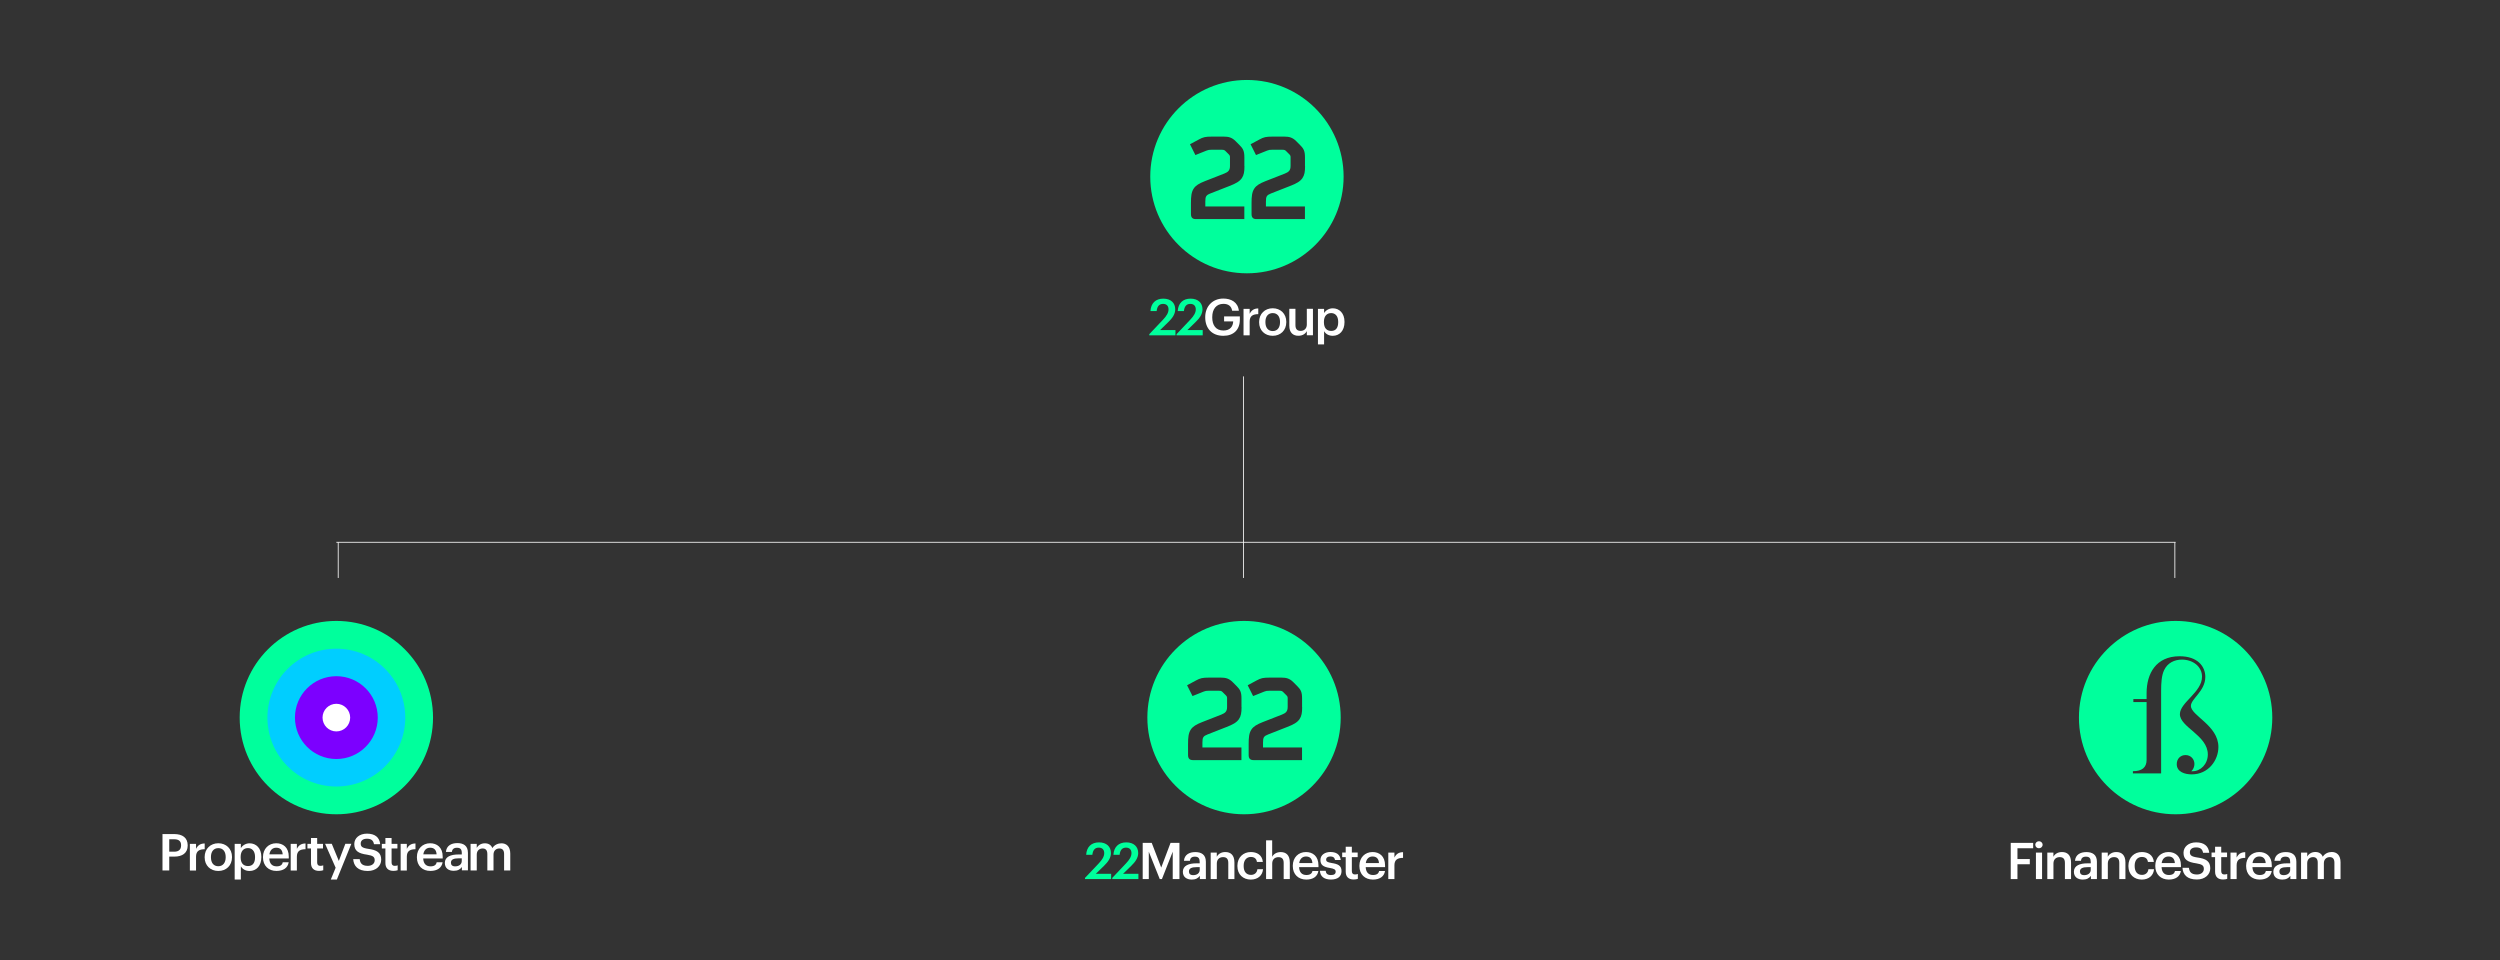 <?xml version="1.0" encoding="utf-8"?>
<!-- Generator: Adobe Illustrator 24.2.0, SVG Export Plug-In . SVG Version: 6.00 Build 0)  -->
<svg version="1.1" id="Layer_1" xmlns="http://www.w3.org/2000/svg" xmlns:xlink="http://www.w3.org/1999/xlink" x="0px" y="0px"
	 viewBox="0 0 595.28 228.61" style="enable-background:new 0 0 595.28 228.61;" xml:space="preserve">
<rect x="0" y="0" width="595.28" height="228.61" fill="#333333" stroke="none"/>
<style type="text/css">
	.st0{fill:#00FF9C;}
	.st1{fill:#FFFFFF;}
	.st2{fill:none;}
	.st3{fill:#00CEFF;}
	.st4{fill:#7C00FF;}
	.st5{fill:none;stroke:#FFFFFF;stroke-width:0.192;stroke-miterlimit:10;}
</style>
<path class="st0" d="M296.91,19.04c-12.71,0-23.02,10.31-23.02,23.02c0,12.71,10.31,23.02,23.02,23.02
	c12.71,0,23.02-10.31,23.02-23.02C319.93,29.34,309.62,19.04,296.91,19.04z M296.32,39.56c0,1.32-0.13,2.13-0.63,2.86
	c-0.53,0.78-1.44,1.29-2.98,1.88l-4.49,1.76C287.19,46.46,287,46.78,287,48v1.16h9.29v3.01h-11.58c-0.75,0-1.13-0.38-1.13-1.19
	v-2.67c0-1.47,0.09-2.57,0.66-3.42c0.47-0.72,1.29-1.22,2.67-1.76l4.58-1.79c0.94-0.38,1.38-0.75,1.38-1.82v-2.1
	c0-0.28-0.06-0.44-0.28-0.66l-0.82-0.82c-0.22-0.22-0.44-0.28-0.82-0.28h-2.51c-0.5,0-0.72,0.03-1.13,0.19l-2.67,1.07l-1.29-2.57
	l2.1-1.13c1.04-0.57,1.6-0.69,3.07-0.69h2.89c1.1,0,1.91,0.19,2.79,1.07l0.88,0.88c0.91,0.91,1.22,1.44,1.22,3.04V39.56z
	 M310.75,39.56c0,1.32-0.13,2.13-0.63,2.86c-0.53,0.78-1.44,1.29-2.98,1.88l-4.49,1.76c-1.04,0.41-1.22,0.72-1.22,1.94v1.16h9.29
	v3.01h-11.58c-0.75,0-1.13-0.38-1.13-1.19v-2.67c0-1.47,0.09-2.57,0.66-3.42c0.47-0.72,1.29-1.22,2.67-1.76l4.58-1.79
	c0.94-0.38,1.38-0.75,1.38-1.82v-2.1c0-0.28-0.06-0.44-0.28-0.66l-0.82-0.82c-0.22-0.22-0.44-0.28-0.82-0.28h-2.51
	c-0.5,0-0.72,0.03-1.13,0.19l-2.67,1.07l-1.29-2.57l2.1-1.13c1.04-0.57,1.6-0.69,3.07-0.69h2.89c1.1,0,1.91,0.19,2.79,1.07
	l0.88,0.88c0.91,0.91,1.22,1.44,1.22,3.04V39.56z"/>
<g>
	<path class="st1" d="M38.69,198.6h2.79c1.94,0,3.21,0.86,3.21,2.68v0.05c0,1.83-1.32,2.64-3.18,2.64h-1.21v3.3h-1.61V198.6z
		 M41.48,202.8c1.07,0,1.64-0.52,1.64-1.48v-0.05c0-1.03-0.61-1.43-1.64-1.43h-1.18v2.96H41.48z"/>
	<path class="st1" d="M45.21,200.93h1.47v1.19c0.4-0.8,0.99-1.27,2.06-1.28v1.37c-1.28,0.01-2.06,0.42-2.06,1.77v3.3h-1.47V200.93z"
		/>
	<path class="st1" d="M48.73,204.16v-0.1c0-1.96,1.39-3.27,3.26-3.27c1.85,0,3.25,1.3,3.25,3.24v0.1c0,1.98-1.39,3.26-3.26,3.26
		C50.11,207.39,48.73,206.09,48.73,204.16z M53.74,204.14v-0.08c0-1.31-0.65-2.11-1.75-2.11c-1.09,0-1.76,0.79-1.76,2.1v0.1
		c0,1.3,0.64,2.11,1.76,2.11C53.08,206.25,53.74,205.43,53.74,204.14z"/>
	<path class="st1" d="M55.88,200.93h1.47v1.02c0.35-0.61,1.14-1.15,2.07-1.15c1.59,0,2.81,1.18,2.81,3.22v0.1
		c0,2.04-1.18,3.27-2.81,3.27c-1.01,0-1.73-0.5-2.07-1.12v3.16h-1.47V200.93z M60.73,204.14v-0.1c0-1.41-0.73-2.1-1.68-2.1
		c-1.02,0-1.75,0.69-1.75,2.1v0.1c0,1.42,0.69,2.08,1.76,2.08C60.14,206.22,60.73,205.5,60.73,204.14z"/>
	<path class="st1" d="M62.62,204.16v-0.1c0-1.96,1.35-3.27,3.15-3.27c1.58,0,2.99,0.93,2.99,3.2v0.42h-4.64
		c0.05,1.2,0.65,1.88,1.75,1.88c0.88,0,1.35-0.35,1.45-0.97h1.42c-0.21,1.33-1.28,2.06-2.91,2.06
		C63.97,207.39,62.62,206.16,62.62,204.16z M67.31,203.43c-0.07-1.09-0.63-1.58-1.54-1.58c-0.88,0-1.48,0.59-1.62,1.58H67.31z"/>
	<path class="st1" d="M69.22,200.93h1.47v1.19c0.4-0.8,0.99-1.27,2.06-1.28v1.37c-1.28,0.01-2.06,0.42-2.06,1.77v3.3h-1.47V200.93z"
		/>
	<path class="st1" d="M74.05,205.5v-3.47h-0.85v-1.1h0.85v-1.39h1.47v1.39h1.39v1.1h-1.39v3.33c0,0.56,0.27,0.81,0.73,0.81
		c0.29,0,0.51-0.04,0.72-0.12v1.16c-0.23,0.08-0.55,0.16-0.99,0.16C74.71,207.37,74.05,206.7,74.05,205.5z"/>
	<path class="st1" d="M79.92,206.62l-2.51-5.7h1.59l1.68,4.08l1.55-4.08h1.43l-3.45,8.51h-1.44L79.92,206.62z"/>
	<path class="st1" d="M84.1,204.57h1.55c0.11,0.87,0.46,1.6,1.93,1.6c0.96,0,1.64-0.53,1.64-1.33s-0.4-1.1-1.81-1.33
		c-2.07-0.28-3.05-0.91-3.05-2.53c0-1.42,1.21-2.48,3.02-2.48c1.87,0,2.98,0.85,3.15,2.51h-1.48c-0.16-0.91-0.68-1.3-1.67-1.3
		c-0.98,0-1.49,0.47-1.49,1.14c0,0.7,0.29,1.05,1.79,1.27c2.04,0.28,3.09,0.86,3.09,2.59c0,1.5-1.27,2.68-3.19,2.68
		C85.22,207.39,84.22,206.21,84.1,204.57z"/>
	<path class="st1" d="M91.77,205.5v-3.47h-0.85v-1.1h0.85v-1.39h1.47v1.39h1.39v1.1h-1.39v3.33c0,0.56,0.27,0.81,0.73,0.81
		c0.29,0,0.51-0.04,0.72-0.12v1.16c-0.23,0.08-0.55,0.16-0.99,0.16C92.43,207.37,91.77,206.7,91.77,205.5z"/>
	<path class="st1" d="M95.4,200.93h1.47v1.19c0.4-0.8,0.99-1.27,2.06-1.28v1.37c-1.28,0.01-2.06,0.42-2.06,1.77v3.3H95.4V200.93z"/>
	<path class="st1" d="M99.27,204.16v-0.1c0-1.96,1.35-3.27,3.15-3.27c1.58,0,2.99,0.93,2.99,3.2v0.42h-4.64
		c0.05,1.2,0.65,1.88,1.75,1.88c0.88,0,1.35-0.35,1.45-0.97h1.42c-0.21,1.33-1.28,2.06-2.91,2.06
		C100.61,207.39,99.27,206.16,99.27,204.16z M103.96,203.43c-0.07-1.09-0.63-1.58-1.54-1.58c-0.88,0-1.48,0.59-1.62,1.58H103.96z"/>
	<path class="st1" d="M105.92,205.47c0-1.48,1.43-2.01,3.25-2.01h0.79v-0.33c0-0.85-0.29-1.27-1.15-1.27
		c-0.76,0-1.14,0.36-1.21,0.99h-1.42c0.12-1.48,1.3-2.1,2.71-2.1c1.42,0,2.53,0.58,2.53,2.32v4.16h-1.44v-0.78
		c-0.41,0.55-0.97,0.9-1.94,0.9C106.87,207.35,105.92,206.79,105.92,205.47z M109.95,205.01v-0.63h-0.75
		c-1.12,0-1.83,0.25-1.83,1.03c0,0.53,0.29,0.88,1.02,0.88C109.29,206.29,109.95,205.82,109.95,205.01z"/>
	<path class="st1" d="M112.05,200.93h1.47v0.97c0.3-0.59,0.99-1.1,1.93-1.1c0.82,0,1.48,0.35,1.79,1.14
		c0.48-0.79,1.36-1.14,2.15-1.14c1.16,0,2.11,0.72,2.11,2.46v4.01h-1.47v-3.91c0-0.93-0.4-1.33-1.13-1.33s-1.39,0.48-1.39,1.45v3.79
		h-1.47v-3.91c0-0.93-0.41-1.33-1.13-1.33c-0.73,0-1.39,0.48-1.39,1.45v3.79h-1.47V200.93z"/>
</g>
<g>
	<circle class="st2" cx="73.51" cy="170.87" r="3.29"/>
	<circle class="st2" cx="66.94" cy="170.87" r="3.29"/>
	<circle class="st2" cx="60.36" cy="170.87" r="3.29"/>
	<circle class="st0" cx="80.09" cy="170.87" r="23.02"/>
	<circle class="st3" cx="80.09" cy="170.87" r="16.41"/>
	<circle class="st4" cx="80.09" cy="170.87" r="9.86"/>
	<circle class="st1" cx="80.09" cy="170.87" r="3.29"/>
</g>
<path class="st0" d="M518.04,147.85c-12.71,0-23.02,10.31-23.02,23.02s10.31,23.02,23.02,23.02s23.02-10.31,23.02-23.02
	S530.76,147.85,518.04,147.85z M521.88,184.39c-1.63,0-3.57-0.57-3.57-2.44c0-1.31,0.92-2.16,2.09-2.16c1.24,0,2.12,0.96,2.12,2.12
	c0,0.64-0.28,1.31-0.74,1.73h0.32c1.88,0,3.61-1.7,3.61-4c0-4.53-6.65-6.48-6.65-9.59c0-2.8,5.27-5.2,5.27-8.92
	c0-2.41-2.16-4.07-4.78-4.07c-1.8,0-3.43,0.78-4.25,2.51c-0.6,1.27-0.71,3.01-0.71,4.95v19.64h-6.72v-0.53
	c2.16,0,3.26-0.88,3.26-2.69v-13.77h-3.15v-0.71h3.15v-1.42c0-4.64,2.23-8.78,7.86-8.78c4.28,0,6.12,2.41,6.12,4.92
	c0,3.4-3.43,5.2-3.43,6.9c0,2.34,6.55,4.63,6.55,9.8C528.22,181.03,525.85,184.39,521.88,184.39z"/>
<g>
	<path class="st1" d="M478.78,200.7h5.34v1.28h-3.74v2.57h2.94v1.24h-2.94v3.53h-1.6V200.7z"/>
	<path class="st1" d="M484.63,201.15c0-0.48,0.39-0.84,0.87-0.84c0.48,0,0.87,0.36,0.87,0.84c0,0.47-0.39,0.83-0.87,0.83
		C485.01,201.98,484.63,201.62,484.63,201.15z M484.78,203.01h1.46v6.3h-1.46V203.01z"/>
	<path class="st1" d="M487.48,203.01h1.46v1c0.3-0.61,1-1.13,2.04-1.13c1.27,0,2.16,0.73,2.16,2.47v3.96h-1.46v-3.83
		c0-0.95-0.39-1.39-1.25-1.39c-0.82,0-1.48,0.51-1.48,1.51v3.71h-1.46V203.01z"/>
	<path class="st1" d="M493.82,207.57c0-1.47,1.42-2,3.23-2h0.78v-0.33c0-0.84-0.29-1.26-1.14-1.26c-0.76,0-1.13,0.36-1.2,0.99h-1.41
		c0.12-1.47,1.29-2.08,2.7-2.08s2.52,0.58,2.52,2.3v4.13h-1.43v-0.77c-0.41,0.54-0.96,0.89-1.93,0.89
		C494.77,209.43,493.82,208.88,493.82,207.57z M497.83,207.11v-0.63h-0.75c-1.11,0-1.82,0.25-1.82,1.02c0,0.53,0.29,0.88,1.01,0.88
		C497.17,208.39,497.83,207.92,497.83,207.11z"/>
	<path class="st1" d="M500.43,203.01h1.46v1c0.3-0.61,1-1.13,2.04-1.13c1.26,0,2.16,0.73,2.16,2.47v3.96h-1.46v-3.83
		c0-0.95-0.39-1.39-1.25-1.39c-0.82,0-1.48,0.51-1.48,1.51v3.71h-1.46V203.01z"/>
	<path class="st1" d="M506.8,206.24v-0.1c0-2,1.42-3.26,3.18-3.26c1.4,0,2.71,0.63,2.88,2.36h-1.41c-0.12-0.84-0.67-1.19-1.45-1.19
		c-1,0-1.71,0.77-1.71,2.07v0.1c0,1.37,0.67,2.1,1.75,2.1c0.77,0,1.43-0.46,1.52-1.35h1.34c-0.11,1.45-1.2,2.47-2.92,2.47
		C508.18,209.43,506.8,208.25,506.8,206.24z"/>
	<path class="st1" d="M513.2,206.23v-0.1c0-1.95,1.34-3.25,3.13-3.25c1.57,0,2.98,0.93,2.98,3.18v0.42h-4.61
		c0.05,1.19,0.65,1.87,1.73,1.87c0.88,0,1.34-0.35,1.45-0.96h1.41c-0.2,1.33-1.28,2.05-2.89,2.05
		C514.54,209.43,513.2,208.22,513.2,206.23z M517.86,205.51c-0.07-1.08-0.63-1.57-1.53-1.57c-0.88,0-1.47,0.59-1.61,1.57H517.86z"/>
	<path class="st1" d="M519.67,206.64h1.54c0.11,0.87,0.46,1.59,1.92,1.59c0.95,0,1.63-0.53,1.63-1.33c0-0.8-0.4-1.1-1.8-1.33
		c-2.06-0.28-3.04-0.9-3.04-2.52c0-1.41,1.2-2.47,3-2.47c1.86,0,2.96,0.84,3.13,2.49h-1.47c-0.16-0.9-0.67-1.29-1.66-1.29
		c-0.98,0-1.48,0.47-1.48,1.13c0,0.7,0.29,1.05,1.78,1.27c2.02,0.28,3.07,0.86,3.07,2.58c0,1.49-1.27,2.66-3.17,2.66
		C520.78,209.43,519.79,208.27,519.67,206.64z"/>
	<path class="st1" d="M527.44,207.55v-3.45h-0.84v-1.1h0.84v-1.39h1.46v1.39h1.39v1.1h-1.39v3.31c0,0.55,0.26,0.81,0.72,0.81
		c0.29,0,0.51-0.04,0.71-0.12v1.16c-0.23,0.08-0.54,0.16-0.99,0.16C528.09,209.42,527.44,208.75,527.44,207.55z"/>
	<path class="st1" d="M531.11,203.01h1.46v1.18c0.4-0.8,0.99-1.27,2.05-1.28v1.36c-1.28,0.01-2.05,0.42-2.05,1.76v3.28h-1.46V203.01
		z"/>
	<path class="st1" d="M534.83,206.23v-0.1c0-1.95,1.34-3.25,3.13-3.25c1.57,0,2.98,0.93,2.98,3.18v0.42h-4.61
		c0.05,1.19,0.65,1.87,1.74,1.87c0.88,0,1.34-0.35,1.45-0.96h1.41c-0.2,1.33-1.28,2.05-2.89,2.05
		C536.16,209.43,534.83,208.22,534.83,206.23z M539.49,205.51c-0.07-1.08-0.63-1.57-1.53-1.57c-0.88,0-1.47,0.59-1.61,1.57H539.49z"
		/>
	<path class="st1" d="M541.31,207.57c0-1.47,1.42-2,3.23-2h0.78v-0.33c0-0.84-0.29-1.26-1.14-1.26c-0.76,0-1.13,0.36-1.2,0.99h-1.41
		c0.12-1.47,1.29-2.08,2.7-2.08c1.41,0,2.52,0.58,2.52,2.3v4.13h-1.43v-0.77c-0.41,0.54-0.96,0.89-1.93,0.89
		C542.26,209.43,541.31,208.88,541.31,207.57z M545.32,207.11v-0.63h-0.75c-1.11,0-1.82,0.25-1.82,1.02c0,0.53,0.29,0.88,1.01,0.88
		C544.66,208.39,545.32,207.92,545.32,207.11z"/>
	<path class="st1" d="M547.92,203.01h1.46v0.96c0.3-0.59,0.99-1.1,1.92-1.1c0.82,0,1.47,0.35,1.78,1.13
		c0.48-0.78,1.35-1.13,2.13-1.13c1.16,0,2.1,0.71,2.1,2.45v3.99h-1.46v-3.89c0-0.93-0.4-1.33-1.12-1.33c-0.72,0-1.39,0.48-1.39,1.45
		v3.77h-1.46v-3.89c0-0.93-0.41-1.33-1.12-1.33c-0.72,0-1.39,0.48-1.39,1.45v3.77h-1.46V203.01z"/>
</g>
<g>
	<path class="st0" d="M273.68,79.55l3.25-3.43c0.82-0.87,1.31-1.63,1.31-2.45c0-0.81-0.46-1.31-1.29-1.31
		c-0.86,0-1.4,0.49-1.54,1.71h-1.47c0.11-1.88,1.24-2.96,3.06-2.96c1.78,0,2.84,1.02,2.84,2.54c0,1.12-0.66,2.1-1.69,3.08
		l-1.92,1.87h3.66v1.24h-6.23V79.55z"/>
	<path class="st0" d="M280.17,79.55l3.25-3.43c0.82-0.87,1.31-1.63,1.31-2.45c0-0.81-0.46-1.31-1.29-1.31
		c-0.86,0-1.4,0.49-1.54,1.71h-1.47c0.11-1.88,1.24-2.96,3.06-2.96c1.78,0,2.84,1.02,2.84,2.54c0,1.12-0.66,2.1-1.69,3.08
		l-1.92,1.87h3.66v1.24h-6.23V79.55z"/>
	<path class="st1" d="M286.98,75.59v-0.1c0-2.57,1.78-4.4,4.3-4.4c1.84,0,3.48,0.84,3.71,2.9h-1.6c-0.19-1.14-0.96-1.64-2.08-1.64
		c-1.69,0-2.66,1.25-2.66,3.14v0.1c0,1.84,0.86,3.11,2.66,3.11c1.61,0,2.28-0.98,2.33-2.17h-2.17v-1.2h3.75v0.8
		c0,2.39-1.49,3.83-3.93,3.83C288.52,79.96,286.98,78.13,286.98,75.59z"/>
	<path class="st1" d="M296.1,73.54h1.46v1.18c0.4-0.8,0.99-1.27,2.05-1.28v1.36c-1.28,0.01-2.05,0.42-2.05,1.76v3.28h-1.46V73.54z"
		/>
	<path class="st1" d="M299.81,76.75v-0.1c0-1.95,1.39-3.25,3.24-3.25c1.84,0,3.23,1.29,3.23,3.22v0.1c0,1.96-1.39,3.24-3.24,3.24
		S299.81,78.67,299.81,76.75z M304.79,76.73v-0.08c0-1.3-0.65-2.1-1.73-2.1s-1.75,0.78-1.75,2.08v0.1c0,1.29,0.64,2.1,1.75,2.1
		C304.14,78.83,304.79,78.02,304.79,76.73z"/>
	<path class="st1" d="M307,77.57v-4.04h1.46v3.87c0,0.95,0.4,1.39,1.24,1.39c0.78,0,1.47-0.51,1.47-1.51v-3.75h1.46v6.3h-1.46v-0.99
		c-0.31,0.61-0.98,1.11-2,1.11C307.93,79.96,307,79.25,307,77.57z"/>
	<path class="st1" d="M313.82,73.54h1.46v1.01c0.35-0.6,1.13-1.14,2.06-1.14c1.58,0,2.8,1.17,2.8,3.2v0.1c0,2.02-1.17,3.25-2.8,3.25
		c-1,0-1.72-0.49-2.06-1.11V82h-1.46V73.54z M318.64,76.73v-0.1c0-1.4-0.72-2.08-1.67-2.08c-1.01,0-1.73,0.69-1.73,2.08v0.1
		c0,1.41,0.69,2.07,1.75,2.07C318.05,78.8,318.64,78.08,318.64,76.73z"/>
</g>
<path class="st0" d="M296.22,147.85c-12.71,0-23.02,10.31-23.02,23.02c0,12.71,10.31,23.02,23.02,23.02
	c12.71,0,23.02-10.31,23.02-23.02C319.24,158.16,308.93,147.85,296.22,147.85z M295.63,168.38c0,1.32-0.13,2.13-0.63,2.86
	c-0.53,0.78-1.44,1.29-2.98,1.88l-4.49,1.76c-1.04,0.41-1.22,0.72-1.22,1.94v1.16h9.29v3.01h-11.58c-0.75,0-1.13-0.38-1.13-1.19
	v-2.67c0-1.47,0.09-2.57,0.66-3.42c0.47-0.72,1.29-1.22,2.67-1.76l4.58-1.79c0.94-0.38,1.38-0.75,1.38-1.82v-2.1
	c0-0.28-0.06-0.44-0.28-0.66l-0.82-0.82c-0.22-0.22-0.44-0.28-0.82-0.28h-2.51c-0.5,0-0.72,0.03-1.13,0.19l-2.67,1.07l-1.29-2.57
	l2.1-1.13c1.04-0.57,1.6-0.69,3.07-0.69h2.89c1.1,0,1.91,0.19,2.79,1.07l0.88,0.88c0.91,0.91,1.22,1.44,1.22,3.04V168.38z
	 M310.06,168.38c0,1.32-0.13,2.13-0.63,2.86c-0.53,0.78-1.44,1.29-2.98,1.88l-4.49,1.76c-1.04,0.41-1.22,0.72-1.22,1.94v1.16h9.29
	v3.01h-11.58c-0.75,0-1.13-0.38-1.13-1.19v-2.67c0-1.47,0.09-2.57,0.66-3.42c0.47-0.72,1.29-1.22,2.67-1.76l4.58-1.79
	c0.94-0.38,1.38-0.75,1.38-1.82v-2.1c0-0.28-0.06-0.44-0.28-0.66l-0.82-0.82c-0.22-0.22-0.44-0.28-0.82-0.28h-2.51
	c-0.5,0-0.72,0.03-1.13,0.19l-2.67,1.07l-1.29-2.57l2.1-1.13c1.04-0.57,1.6-0.69,3.07-0.69h2.89c1.1,0,1.91,0.19,2.79,1.07
	l0.88,0.88c0.91,0.91,1.22,1.44,1.22,3.04V168.38z"/>
<g>
	<path class="st0" d="M258.37,209.02l3.25-3.43c0.82-0.87,1.31-1.63,1.31-2.45c0-0.81-0.46-1.31-1.29-1.31
		c-0.86,0-1.4,0.49-1.54,1.71h-1.47c0.11-1.88,1.24-2.96,3.06-2.96c1.78,0,2.84,1.02,2.84,2.54c0,1.12-0.66,2.1-1.69,3.08
		l-1.92,1.87h3.66v1.24h-6.23V209.02z"/>
	<path class="st0" d="M264.86,209.02l3.25-3.43c0.82-0.87,1.31-1.63,1.31-2.45c0-0.81-0.46-1.31-1.29-1.31
		c-0.86,0-1.4,0.49-1.54,1.71h-1.47c0.11-1.88,1.24-2.96,3.06-2.96c1.78,0,2.84,1.02,2.84,2.54c0,1.12-0.66,2.1-1.69,3.08
		l-1.92,1.87h3.66v1.24h-6.23V209.02z"/>
	<path class="st1" d="M272.1,200.7h2.14l2.26,5.88l2.22-5.88h2.12v8.61h-1.6v-6.51l-2.57,6.51h-0.52l-2.61-6.51v6.51h-1.45V200.7z"
		/>
	<path class="st1" d="M281.65,207.57c0-1.47,1.42-2,3.23-2h0.78v-0.33c0-0.84-0.29-1.26-1.14-1.26c-0.76,0-1.13,0.36-1.2,0.99h-1.41
		c0.12-1.47,1.29-2.08,2.7-2.08c1.41,0,2.52,0.58,2.52,2.3v4.13h-1.43v-0.77c-0.41,0.54-0.96,0.89-1.93,0.89
		C282.61,209.43,281.65,208.88,281.65,207.57z M285.67,207.11v-0.63h-0.75c-1.11,0-1.82,0.25-1.82,1.02c0,0.53,0.29,0.88,1.01,0.88
		C285,208.39,285.67,207.92,285.67,207.11z"/>
	<path class="st1" d="M288.27,203.01h1.46v1c0.3-0.61,1-1.13,2.04-1.13c1.26,0,2.16,0.73,2.16,2.47v3.96h-1.46v-3.83
		c0-0.95-0.39-1.39-1.25-1.39c-0.82,0-1.48,0.51-1.48,1.51v3.71h-1.46V203.01z"/>
	<path class="st1" d="M294.64,206.24v-0.1c0-2,1.42-3.26,3.18-3.26c1.4,0,2.71,0.63,2.88,2.36h-1.41c-0.12-0.84-0.67-1.19-1.45-1.19
		c-1,0-1.71,0.77-1.71,2.07v0.1c0,1.37,0.67,2.1,1.75,2.1c0.77,0,1.43-0.46,1.52-1.35h1.34c-0.11,1.45-1.2,2.47-2.92,2.47
		C296.02,209.43,294.64,208.25,294.64,206.24z"/>
	<path class="st1" d="M301.46,200.1h1.46v3.92c0.3-0.61,1-1.13,2.04-1.13c1.27,0,2.16,0.73,2.16,2.47v3.96h-1.46v-3.83
		c0-0.95-0.39-1.39-1.25-1.39c-0.82,0-1.48,0.51-1.48,1.51v3.71h-1.46V200.1z"/>
	<path class="st1" d="M307.83,206.23v-0.1c0-1.95,1.34-3.25,3.13-3.25c1.57,0,2.98,0.93,2.98,3.18v0.42h-4.61
		c0.05,1.19,0.65,1.87,1.73,1.87c0.88,0,1.34-0.35,1.45-0.96h1.41c-0.2,1.33-1.28,2.05-2.89,2.05
		C309.17,209.43,307.83,208.22,307.83,206.23z M312.5,205.51c-0.07-1.08-0.63-1.57-1.53-1.57c-0.88,0-1.47,0.59-1.61,1.57H312.5z"/>
	<path class="st1" d="M314.29,207.35h1.37c0.07,0.64,0.4,1.01,1.25,1.01c0.78,0,1.13-0.28,1.13-0.81c0-0.52-0.42-0.71-1.35-0.87
		c-1.66-0.27-2.28-0.74-2.28-1.92c0-1.26,1.18-1.89,2.36-1.89c1.29,0,2.31,0.48,2.47,1.9h-1.35c-0.12-0.58-0.45-0.84-1.12-0.84
		c-0.63,0-1,0.3-1,0.75c0,0.46,0.3,0.64,1.3,0.81c1.48,0.23,2.36,0.59,2.36,1.93c0,1.28-0.9,2.01-2.52,2.01
		C315.3,209.43,314.35,208.69,314.29,207.35z"/>
	<path class="st1" d="M320.43,207.55v-3.45h-0.84v-1.1h0.84v-1.39h1.46v1.39h1.39v1.1h-1.39v3.31c0,0.55,0.26,0.81,0.72,0.81
		c0.29,0,0.51-0.04,0.71-0.12v1.16c-0.23,0.08-0.54,0.16-0.99,0.16C321.08,209.42,320.43,208.75,320.43,207.55z"/>
	<path class="st1" d="M323.69,206.23v-0.1c0-1.95,1.34-3.25,3.13-3.25c1.57,0,2.98,0.93,2.98,3.18v0.42h-4.61
		c0.05,1.19,0.65,1.87,1.74,1.87c0.88,0,1.34-0.35,1.45-0.96h1.41c-0.2,1.33-1.28,2.05-2.89,2.05
		C325.02,209.43,323.69,208.22,323.69,206.23z M328.35,205.51c-0.07-1.08-0.63-1.57-1.53-1.57c-0.88,0-1.47,0.59-1.61,1.57H328.35z"
		/>
	<path class="st1" d="M330.57,203.01h1.46v1.18c0.4-0.8,0.99-1.27,2.05-1.28v1.36c-1.28,0.01-2.05,0.42-2.05,1.76v3.28h-1.46V203.01
		z"/>
</g>
<line class="st5" x1="80.09" y1="129.12" x2="518.04" y2="129.12"/>
<line class="st5" x1="296.1" y1="137.62" x2="296.1" y2="89.62"/>
<line class="st5" x1="80.53" y1="137.62" x2="80.53" y2="129.12"/>
<line class="st5" x1="517.86" y1="137.62" x2="517.86" y2="129.12"/>
</svg>
